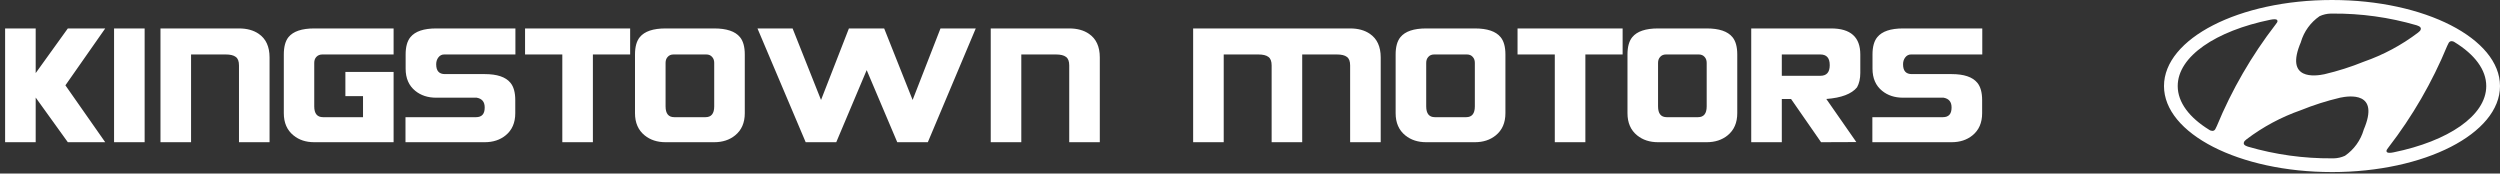 <svg width="317" height="22" viewBox="0 0 317 22" fill="none" xmlns="http://www.w3.org/2000/svg">
<rect x="0" y="0" width="317" height="22" fill="#333333" stroke="none"/>
<path fill-rule="evenodd" clip-rule="evenodd" d="M295.696 21.819C307.461 21.819 317 16.936 317 10.913C317 4.89 307.461 0 295.696 0C283.929 0 274.394 4.883 274.394 10.912C274.394 16.94 283.933 21.818 295.696 21.818V21.819ZM291.752 5.33C292.141 3.998 292.978 2.84 294.122 2.052C294.567 1.845 295.051 1.733 295.542 1.723C295.624 1.723 295.689 1.723 295.726 1.723H295.755C299.363 1.694 302.956 2.192 306.421 3.202L306.537 3.247C306.82 3.341 306.965 3.472 306.965 3.633C306.961 3.699 306.944 3.763 306.914 3.822C306.883 3.881 306.841 3.933 306.79 3.975C306.746 4.02 306.683 4.074 306.596 4.146C304.52 5.72 302.208 6.959 299.747 7.816C298.12 8.477 296.445 9.01 294.735 9.412C293.65 9.642 289.64 10.252 291.758 5.328L291.752 5.33ZM288.733 2.528C288.625 2.416 288.332 2.416 287.887 2.502C280.97 3.916 276.134 7.148 276.134 10.908C276.134 12.989 277.618 14.915 280.118 16.454C280.247 16.548 280.402 16.598 280.562 16.598C280.639 16.592 280.713 16.564 280.776 16.519C280.838 16.474 280.887 16.412 280.917 16.341C280.967 16.255 281.03 16.125 281.088 15.994C282.991 11.389 285.497 7.057 288.541 3.112C288.611 3.033 288.674 2.947 288.726 2.855C288.763 2.807 288.783 2.747 288.783 2.686C288.783 2.625 288.763 2.566 288.726 2.517L288.733 2.528ZM310.836 5.217C310.758 5.224 310.684 5.251 310.621 5.296C310.557 5.341 310.507 5.403 310.476 5.474C310.426 5.561 310.368 5.69 310.305 5.82C308.404 10.425 305.898 14.756 302.852 18.698C302.781 18.776 302.719 18.863 302.667 18.955C302.577 19.103 302.595 19.225 302.667 19.291C302.766 19.403 303.063 19.407 303.503 19.317C310.421 17.904 315.257 14.672 315.257 10.912C315.257 8.83 313.772 6.905 311.273 5.366C311.147 5.269 310.991 5.219 310.832 5.223L310.836 5.217ZM299.714 16.467C299.324 17.801 298.487 18.96 297.344 19.75C296.897 19.955 296.414 20.066 295.923 20.078H295.707C292.102 20.105 288.512 19.606 285.051 18.599L284.934 18.554C284.651 18.46 284.506 18.329 284.506 18.168C284.51 18.102 284.528 18.037 284.558 17.977C284.588 17.917 284.63 17.864 284.681 17.821L284.875 17.651C286.954 16.079 289.264 14.841 291.725 13.98C293.351 13.32 295.028 12.787 296.736 12.384C297.816 12.159 301.828 11.543 299.708 16.468L299.714 16.467Z" fill="white"/>
<path d="M13.342 18.032H8.6L4.525 12.37V18.032H0.648V3.606H4.525V9.268L8.6 3.606H13.342L8.293 10.819L13.342 18.032ZM18.34 18.032H14.463V3.606H18.34V18.032ZM34.18 18.032H30.303V8.295C30.303 7.766 30.165 7.405 29.888 7.213C29.624 7.008 29.197 6.906 28.608 6.906H24.226V18.032H20.349V3.606H30.303C31.313 3.606 32.148 3.835 32.809 4.292C33.723 4.917 34.18 5.915 34.18 7.285V18.032ZM49.908 18.032H39.846C38.788 18.032 37.91 17.743 37.213 17.166C36.396 16.505 35.987 15.568 35.987 14.353V6.906C35.987 5.933 36.185 5.199 36.582 4.706C37.183 3.973 38.271 3.606 39.846 3.606H49.908V6.906H40.874C40.561 6.906 40.309 7.008 40.116 7.213C39.936 7.405 39.846 7.658 39.846 7.97V13.488C39.846 14.402 40.218 14.858 40.964 14.858H46.031V12.19H43.795V9.124H49.908V18.032ZM65.354 6.906H56.32C56.02 6.906 55.773 7.032 55.581 7.285C55.401 7.525 55.31 7.808 55.31 8.132V8.168C55.31 8.986 55.677 9.395 56.41 9.395H61.459C63.034 9.395 64.122 9.761 64.723 10.495C65.132 10.987 65.336 11.721 65.336 12.694V14.353C65.336 15.568 64.927 16.505 64.11 17.166C63.401 17.743 62.517 18.032 61.459 18.032H51.416V14.858H60.359C61.093 14.858 61.459 14.456 61.459 13.65V13.614C61.459 12.917 61.123 12.508 60.45 12.388H55.31C54.253 12.388 53.369 12.099 52.66 11.522C51.842 10.861 51.434 9.924 51.434 8.709V6.906C51.434 5.933 51.638 5.199 52.047 4.706C52.648 3.973 53.736 3.606 55.31 3.606H65.354V6.906ZM79.903 6.906H75.178V18.032H71.301V6.906H66.577V3.606H79.903V6.906ZM94.439 14.353C94.439 15.568 94.03 16.505 93.212 17.166C92.503 17.743 91.62 18.032 90.562 18.032H84.395C83.337 18.032 82.454 17.743 81.744 17.166C80.927 16.505 80.518 15.568 80.518 14.353V6.906C80.518 5.933 80.722 5.199 81.131 4.706C81.732 3.973 82.82 3.606 84.395 3.606H90.562C92.136 3.606 93.224 3.973 93.826 4.706C94.234 5.199 94.439 5.933 94.439 6.906V14.353ZM90.562 13.488V7.97C90.562 7.658 90.472 7.405 90.291 7.213C90.111 7.008 89.865 6.906 89.552 6.906H85.405C85.092 6.906 84.846 7.008 84.665 7.213C84.485 7.405 84.395 7.658 84.395 7.97V13.488C84.395 14.402 84.762 14.858 85.495 14.858H89.462C90.195 14.858 90.562 14.402 90.562 13.488ZM123.726 3.606L117.649 18.032H113.772L109.896 8.89L106.037 18.032H102.16L96.047 3.606H100.501L104.107 12.676L107.642 3.606H112.113L115.72 12.676L119.254 3.606H123.726ZM139.455 18.032H135.578V8.295C135.578 7.766 135.44 7.405 135.163 7.213C134.899 7.008 134.472 6.906 133.883 6.906H129.501V18.032H125.625V3.606H135.578C136.588 3.606 137.423 3.835 138.084 4.292C138.998 4.917 139.455 5.915 139.455 7.285V18.032ZM175.074 18.032H171.197V8.295C171.197 7.766 171.058 7.405 170.782 7.213C170.518 7.008 170.091 6.906 169.502 6.906H165.12V18.032H161.243V8.295C161.243 7.766 161.105 7.405 160.828 7.213C160.564 7.008 160.137 6.906 159.548 6.906H155.167V18.032H151.29V3.606H171.197C172.207 3.606 173.042 3.835 173.703 4.292C174.617 4.917 175.074 5.915 175.074 7.285V18.032ZM190.887 14.353C190.887 15.568 190.478 16.505 189.66 17.166C188.951 17.743 188.068 18.032 187.01 18.032H180.843C179.785 18.032 178.902 17.743 178.192 17.166C177.375 16.505 176.966 15.568 176.966 14.353V6.906C176.966 5.933 177.171 5.199 177.579 4.706C178.18 3.973 179.268 3.606 180.843 3.606H187.01C188.585 3.606 189.673 3.973 190.274 4.706C190.682 5.199 190.887 5.933 190.887 6.906V14.353ZM187.01 13.488V7.97C187.01 7.658 186.92 7.405 186.739 7.213C186.559 7.008 186.313 6.906 186 6.906H181.853C181.54 6.906 181.294 7.008 181.113 7.213C180.933 7.405 180.843 7.658 180.843 7.97V13.488C180.843 14.402 181.21 14.858 181.943 14.858H185.91C186.643 14.858 187.01 14.402 187.01 13.488ZM205.749 6.906H201.025V18.032H197.148V6.906H192.424V3.606H205.749V6.906ZM220.285 14.353C220.285 15.568 219.876 16.505 219.059 17.166C218.35 17.743 217.466 18.032 216.408 18.032H210.241C209.184 18.032 208.3 17.743 207.591 17.166C206.773 16.505 206.365 15.568 206.365 14.353V6.906C206.365 5.933 206.569 5.199 206.978 4.706C207.579 3.973 208.667 3.606 210.241 3.606H216.408C217.983 3.606 219.071 3.973 219.672 4.706C220.081 5.199 220.285 5.933 220.285 6.906V14.353ZM216.408 13.488V7.97C216.408 7.658 216.318 7.405 216.138 7.213C215.958 7.008 215.711 6.906 215.399 6.906H211.251C210.939 6.906 210.692 7.008 210.512 7.213C210.332 7.405 210.241 7.658 210.241 7.97V13.488C210.241 14.402 210.608 14.858 211.341 14.858H215.308C216.042 14.858 216.408 14.402 216.408 13.488ZM235.886 9.25C235.886 9.972 235.748 10.579 235.472 11.072C234.786 11.913 233.488 12.406 231.577 12.55L235.382 18.014L230.91 18.032L227.105 12.55H225.933V18.032H222.056V3.606H232.19C234.654 3.606 235.886 4.706 235.886 6.906V9.25ZM232.01 8.277V8.241C232.01 7.351 231.613 6.906 230.819 6.906H225.933V9.611H230.819C231.613 9.611 232.01 9.166 232.01 8.277ZM251.353 6.906H242.319C242.019 6.906 241.772 7.032 241.58 7.285C241.4 7.525 241.309 7.808 241.309 8.132V8.168C241.309 8.986 241.676 9.395 242.409 9.395H247.458C249.033 9.395 250.121 9.761 250.722 10.495C251.131 10.987 251.335 11.721 251.335 12.694V14.353C251.335 15.568 250.926 16.505 250.109 17.166C249.4 17.743 248.516 18.032 247.458 18.032H237.415V14.858H246.358C247.092 14.858 247.458 14.456 247.458 13.65V13.614C247.458 12.917 247.122 12.508 246.448 12.388H241.309C240.252 12.388 239.368 12.099 238.659 11.522C237.841 10.861 237.433 9.924 237.433 8.709V6.906C237.433 5.933 237.637 5.199 238.046 4.706C238.647 3.973 239.735 3.606 241.309 3.606H251.353V6.906Z" fill="white"/>
</svg>

